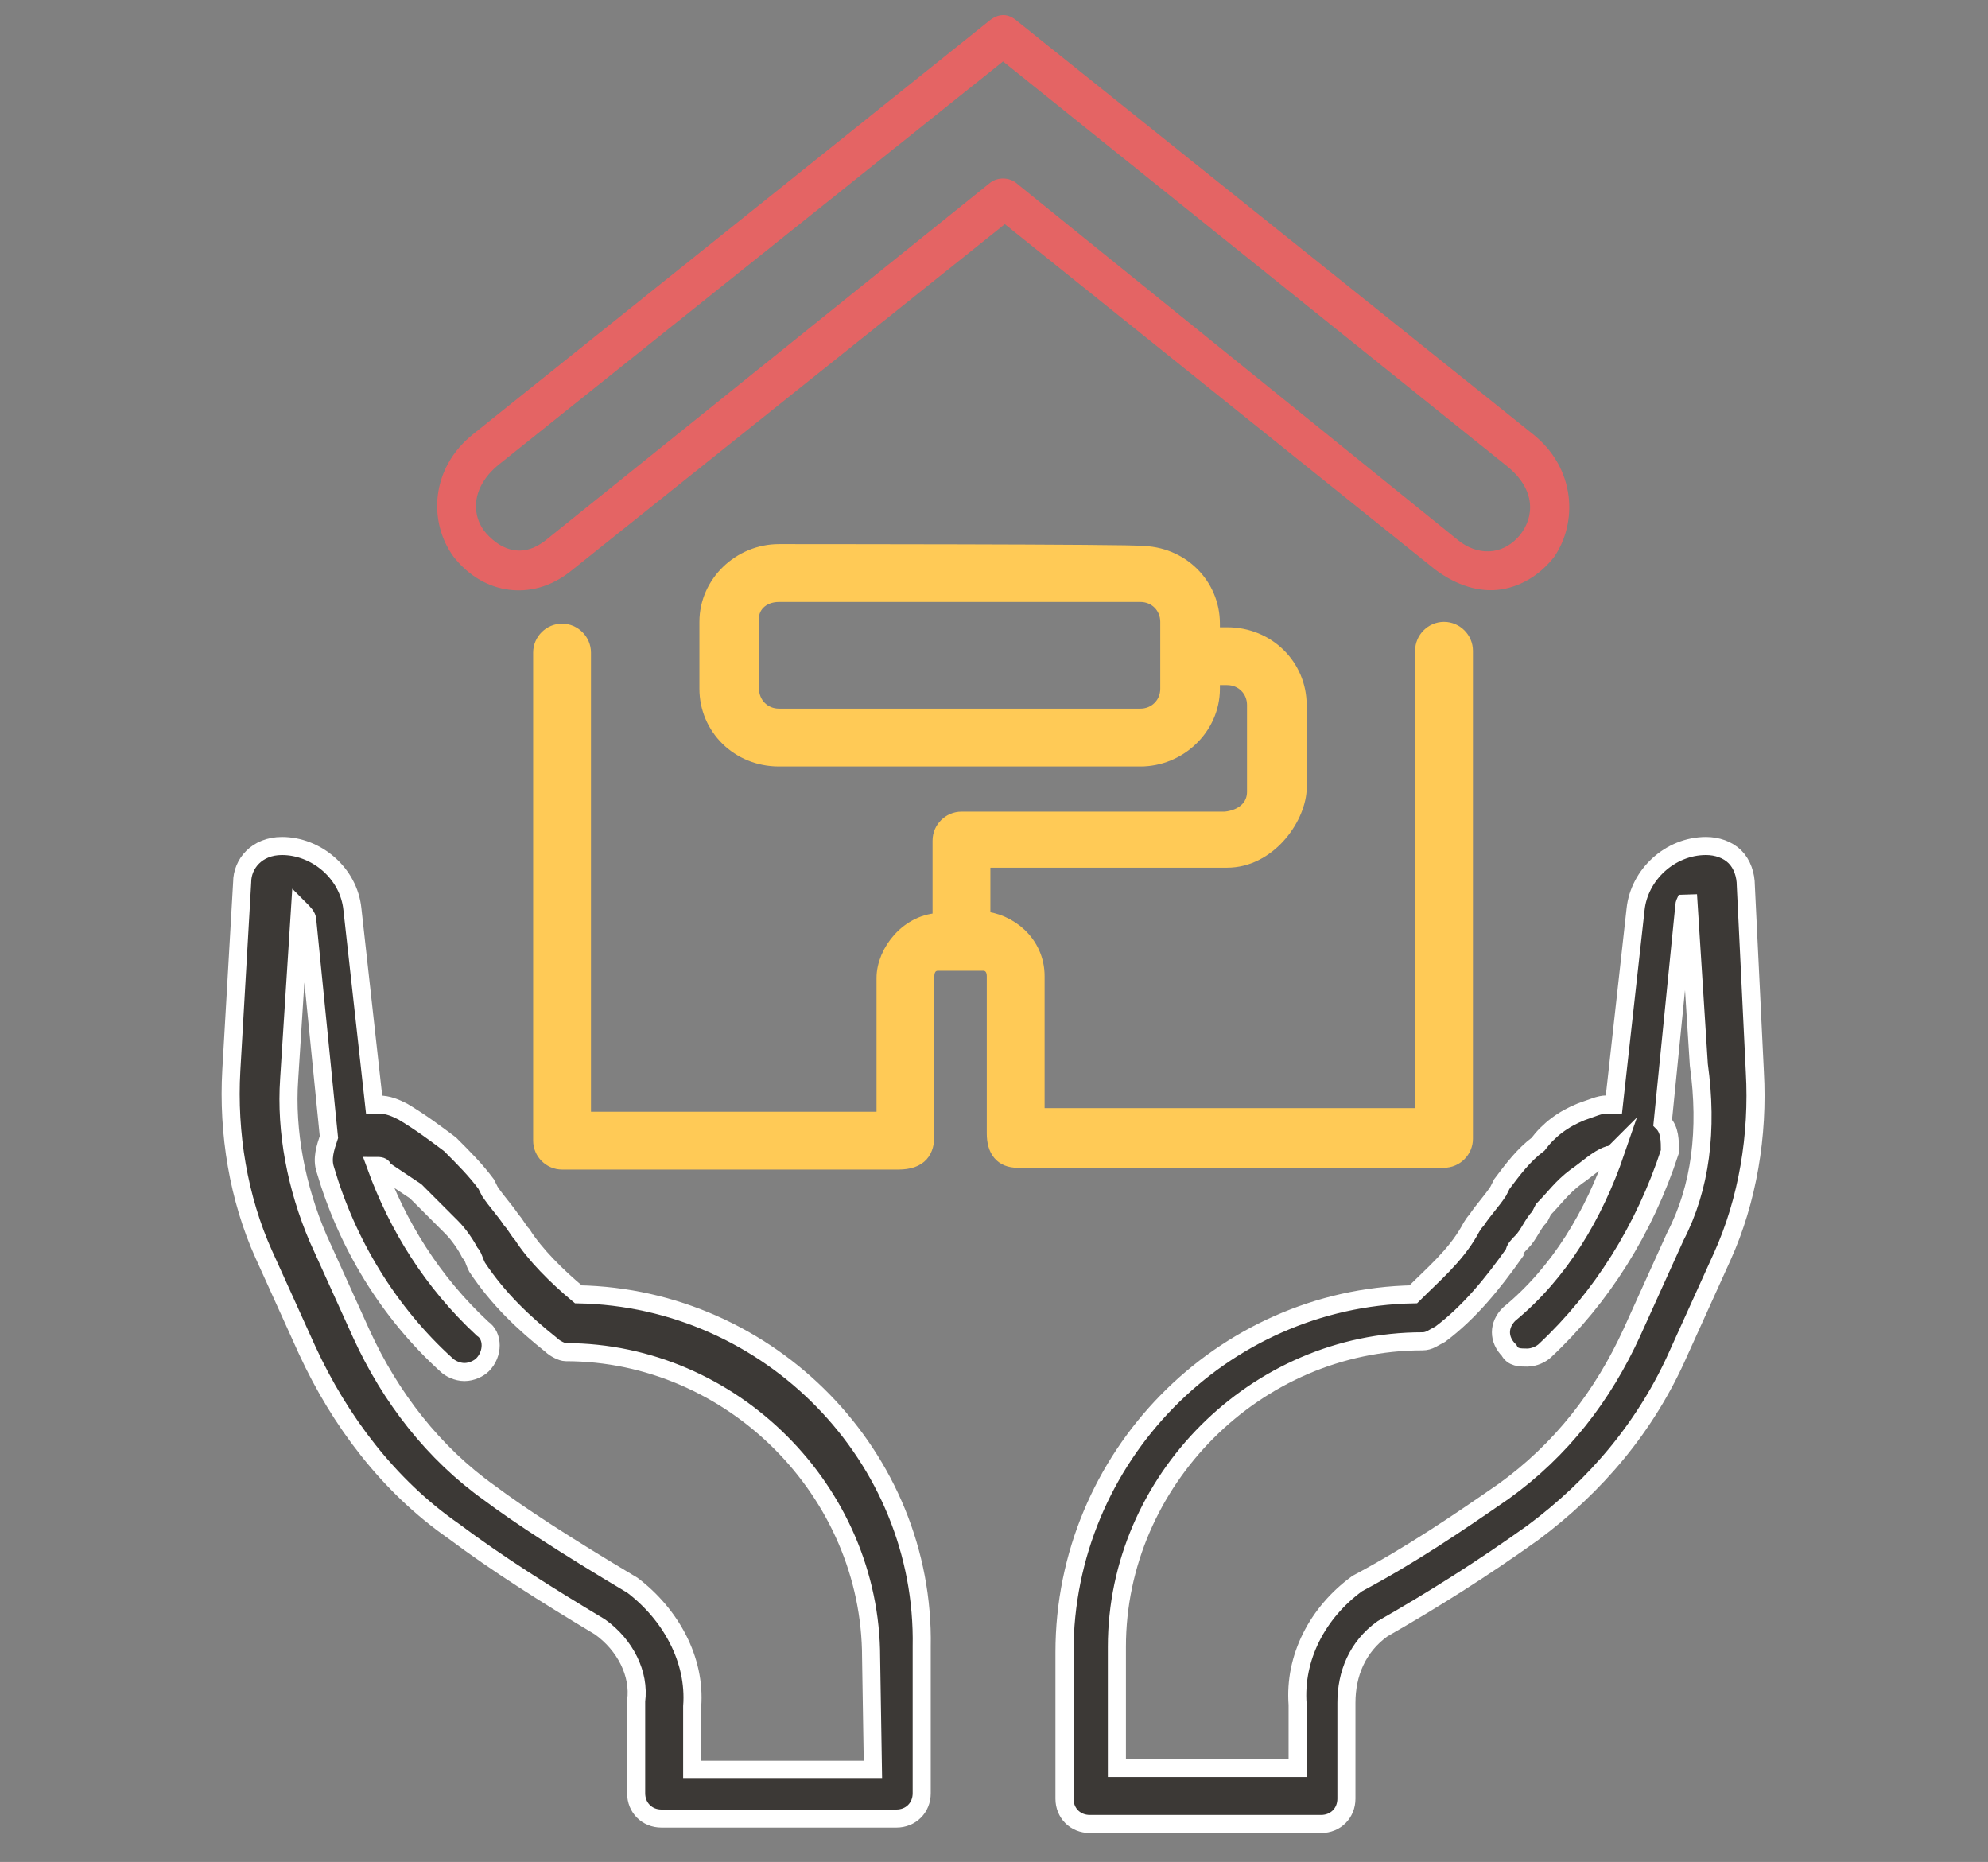 <?xml version="1.0" encoding="utf-8"?>
<!-- Generator: Adobe Illustrator 24.2.1, SVG Export Plug-In . SVG Version: 6.00 Build 0)  -->
<svg version="1.1" id="Layer_1" xmlns="http://www.w3.org/2000/svg" xmlns:xlink="http://www.w3.org/1999/xlink" x="0px" y="0px"
	 viewBox="0 0 110 103" style="enable-background:new 0 0 110 103;" xml:space="preserve">
<rect x="0" y="0" width="110" height="103" fill="#808080" stroke="none"/>
<style type="text/css">
	.st0{fill:#E46464;}
	.st1{fill:#FFCA56;stroke:#FFCA56;stroke-miterlimit:10;}
	.st2{fill:#3C3936;stroke:#FFFFFF;stroke-miterlimit:10;}
</style>
<path class="st0" d="M55.5,3.4l27.9,22.4c1.6,1.3,1.5,2.8,0.7,3.8c-1,1.2-2.4,1.1-3.4,0.3L56.2,10.1c-0.4-0.3-1-0.3-1.4,0L30.3,29.8
	c-1.3,1.1-2.5,0.7-3.4-0.3c-0.8-0.9-0.9-2.5,0.7-3.8L55.5,3.4z M54.8,1.1L26.2,24c-2.4,1.9-2.5,4.9-1.1,6.8c0.7,0.9,1.7,1.6,2.9,1.8
	c1.2,0.2,2.5-0.1,3.7-1.1l23.9-19.1l23.8,19.1c1.2,0.9,2.5,1.3,3.7,1.1s2.2-0.9,2.9-1.8c1.3-1.9,1.2-4.9-1.2-6.8L56.2,1.1
	C55.7,0.7,55.2,0.8,54.8,1.1z"/>
<path class="st1" d="M43.1,32.8h20c0.9,0,1.6,0.7,1.6,1.6v3.7c0,0.9-0.7,1.6-1.6,1.6h-20c-0.9,0-1.6-0.7-1.6-1.6v-3.7
	C41.4,33.5,42.1,32.8,43.1,32.8z M43.1,30.6c-2.1,0-3.9,1.7-3.9,3.8v3.7c0,2.1,1.7,3.8,3.9,3.8h20c2.1,0,3.9-1.7,3.9-3.8v-0.7h0.9
	c0.9,0,1.6,0.7,1.6,1.6v4.8c0,0.9-0.7,1.5-1.7,1.6H53.2c-0.6,0-1.1,0.5-1.1,1.1V51c-1.8,0-3.1,1.7-3.1,3.1V62H32.2V36.1
	c0-0.6-0.5-1.1-1.1-1.1S30,35.5,30,36.1v27c0,0.6,0.5,1.1,1.1,1.1h18.6c1.2,0,1.5-0.6,1.5-1.4V54c0-0.5,0.3-0.8,0.7-0.8h2.5
	c0.4,0,0.7,0.3,0.7,0.8v8.7c0,0.9,0.4,1.4,1.2,1.4h23.6c0.6,0,1.1-0.5,1.1-1.1V36c0-0.6-0.5-1.1-1.1-1.1s-1.1,0.5-1.1,1.1v25.8H57.3
	V54c0-1.8-1.5-3-3-3.1v-3.4h13.6c2.2,0,3.8-2.2,3.9-3.8V39c0-2.1-1.7-3.8-3.9-3.8H67v-0.7c0-2.1-1.7-3.8-3.9-3.8
	C63.1,30.6,43.1,30.6,43.1,30.6z"/>
<path class="st2" d="M96.6,49c0-0.6-0.2-1.2-0.6-1.6c-0.4-0.4-1-0.6-1.6-0.6c-2,0-3.7,1.6-3.9,3.5l-1.2,10.8c-0.2,0-0.2,0-0.4,0
	c-0.4,0-0.8,0.2-1.4,0.4c-1,0.4-1.8,1-2.4,1.8c-0.8,0.6-1.4,1.4-2,2.2l-0.2,0.4c-0.4,0.6-0.8,1-1.2,1.6c-0.2,0.2-0.4,0.6-0.4,0.6
	c-0.8,1.4-2,2.4-3.1,3.5c-10.6,0.2-19.3,9-19.3,19.8v8.1c0,0.8,0.6,1.4,1.4,1.4h12.8c0.8,0,1.4-0.6,1.4-1.4v-5.3
	c0-1.6,0.6-3.1,2-4.1c2.8-1.6,5.5-3.3,8.3-5.3c3.5-2.6,6.3-5.9,8.1-10l2.4-5.3c1.4-3.1,2-6.7,1.8-10.2L96.6,49z M92.7,68.4l-2.4,5.3
	c-1.6,3.5-3.9,6.5-7.1,8.8c-2.6,1.8-5.1,3.5-8.1,5.1c-2.2,1.6-3.5,4.1-3.3,6.7v3.5h-10v-6.7c0-9.2,7.7-16.9,16.9-16.9
	c0.4,0,0.6-0.2,1-0.4c1.6-1.2,2.9-2.8,4.1-4.5c0-0.2,0.2-0.4,0.4-0.6c0.4-0.4,0.6-1,1-1.4l0.2-0.4c0.6-0.6,1-1.2,1.8-1.8
	c0.6-0.4,1.2-1,1.8-1.2c0.2,0,0.4-0.2,0.4-0.2c-1.2,3.5-3.1,6.7-5.9,9c-0.6,0.6-0.6,1.4,0,2c0.2,0.4,0.6,0.4,1,0.4s0.8-0.2,1-0.4
	c3.1-2.9,5.5-6.7,6.9-11c0-0.6,0-1.2-0.4-1.6l1.2-12c0-0.2,0.2-0.4,0.2-0.6l0.6,9.4C94.5,62.5,94.1,65.7,92.7,68.4z"/>
<path class="st2" d="M32,71.6c-1.2-1-2.4-2.2-3.1-3.3c-0.2-0.2-0.4-0.6-0.6-0.8c-0.4-0.6-0.8-1-1.2-1.6l-0.2-0.4
	c-0.6-0.8-1.2-1.4-2-2.2c-0.8-0.6-1.6-1.2-2.6-1.8c-0.4-0.2-0.8-0.4-1.4-0.4h-0.2l-1.2-10.8c-0.2-2-2-3.5-3.9-3.5
	c-1.4,0-2.2,1-2.2,2l-0.6,10.4c-0.2,3.5,0.4,7.1,1.8,10.2l2.4,5.3c1.8,3.9,4.5,7.5,8.1,10c2.4,1.8,5.1,3.5,8.1,5.3
	c1.4,1,2.2,2.6,2,4.1v5.1c0,0.8,0.6,1.4,1.4,1.4h13c0.8,0,1.4-0.6,1.4-1.4v-8.1C51.2,80.6,42.6,71.8,32,71.6z M48.3,97.9h-10v-3.5
	c0.2-2.6-1.2-5.1-3.3-6.7c-3.7-2.2-6.3-3.9-7.9-5.1c-3.1-2.2-5.5-5.3-7.1-8.8l-2.4-5.3c-1.2-2.8-1.8-5.9-1.6-8.8l0.6-9.4
	c0.2,0.2,0.4,0.4,0.4,0.6l1.2,12c-0.2,0.6-0.4,1.2-0.2,1.8c1.2,4.1,3.5,7.9,6.7,10.8c0.2,0.2,0.6,0.4,1,0.4s0.8-0.2,1-0.4
	c0.6-0.6,0.6-1.6,0-2c-2.8-2.6-4.7-5.7-5.9-9c0.2,0,0.4,0,0.4,0.2c0.6,0.4,1.2,0.8,1.8,1.2c0.6,0.6,1.2,1.2,1.8,1.8l0.2,0.2
	c0.4,0.4,0.8,1,1,1.4c0.2,0.2,0.2,0.4,0.4,0.8c1.2,1.8,2.6,3.1,4.1,4.3c0.2,0.2,0.6,0.4,0.8,0.4c9.2,0,16.9,7.7,16.9,16.9L48.3,97.9
	L48.3,97.9z"/>
</svg>
